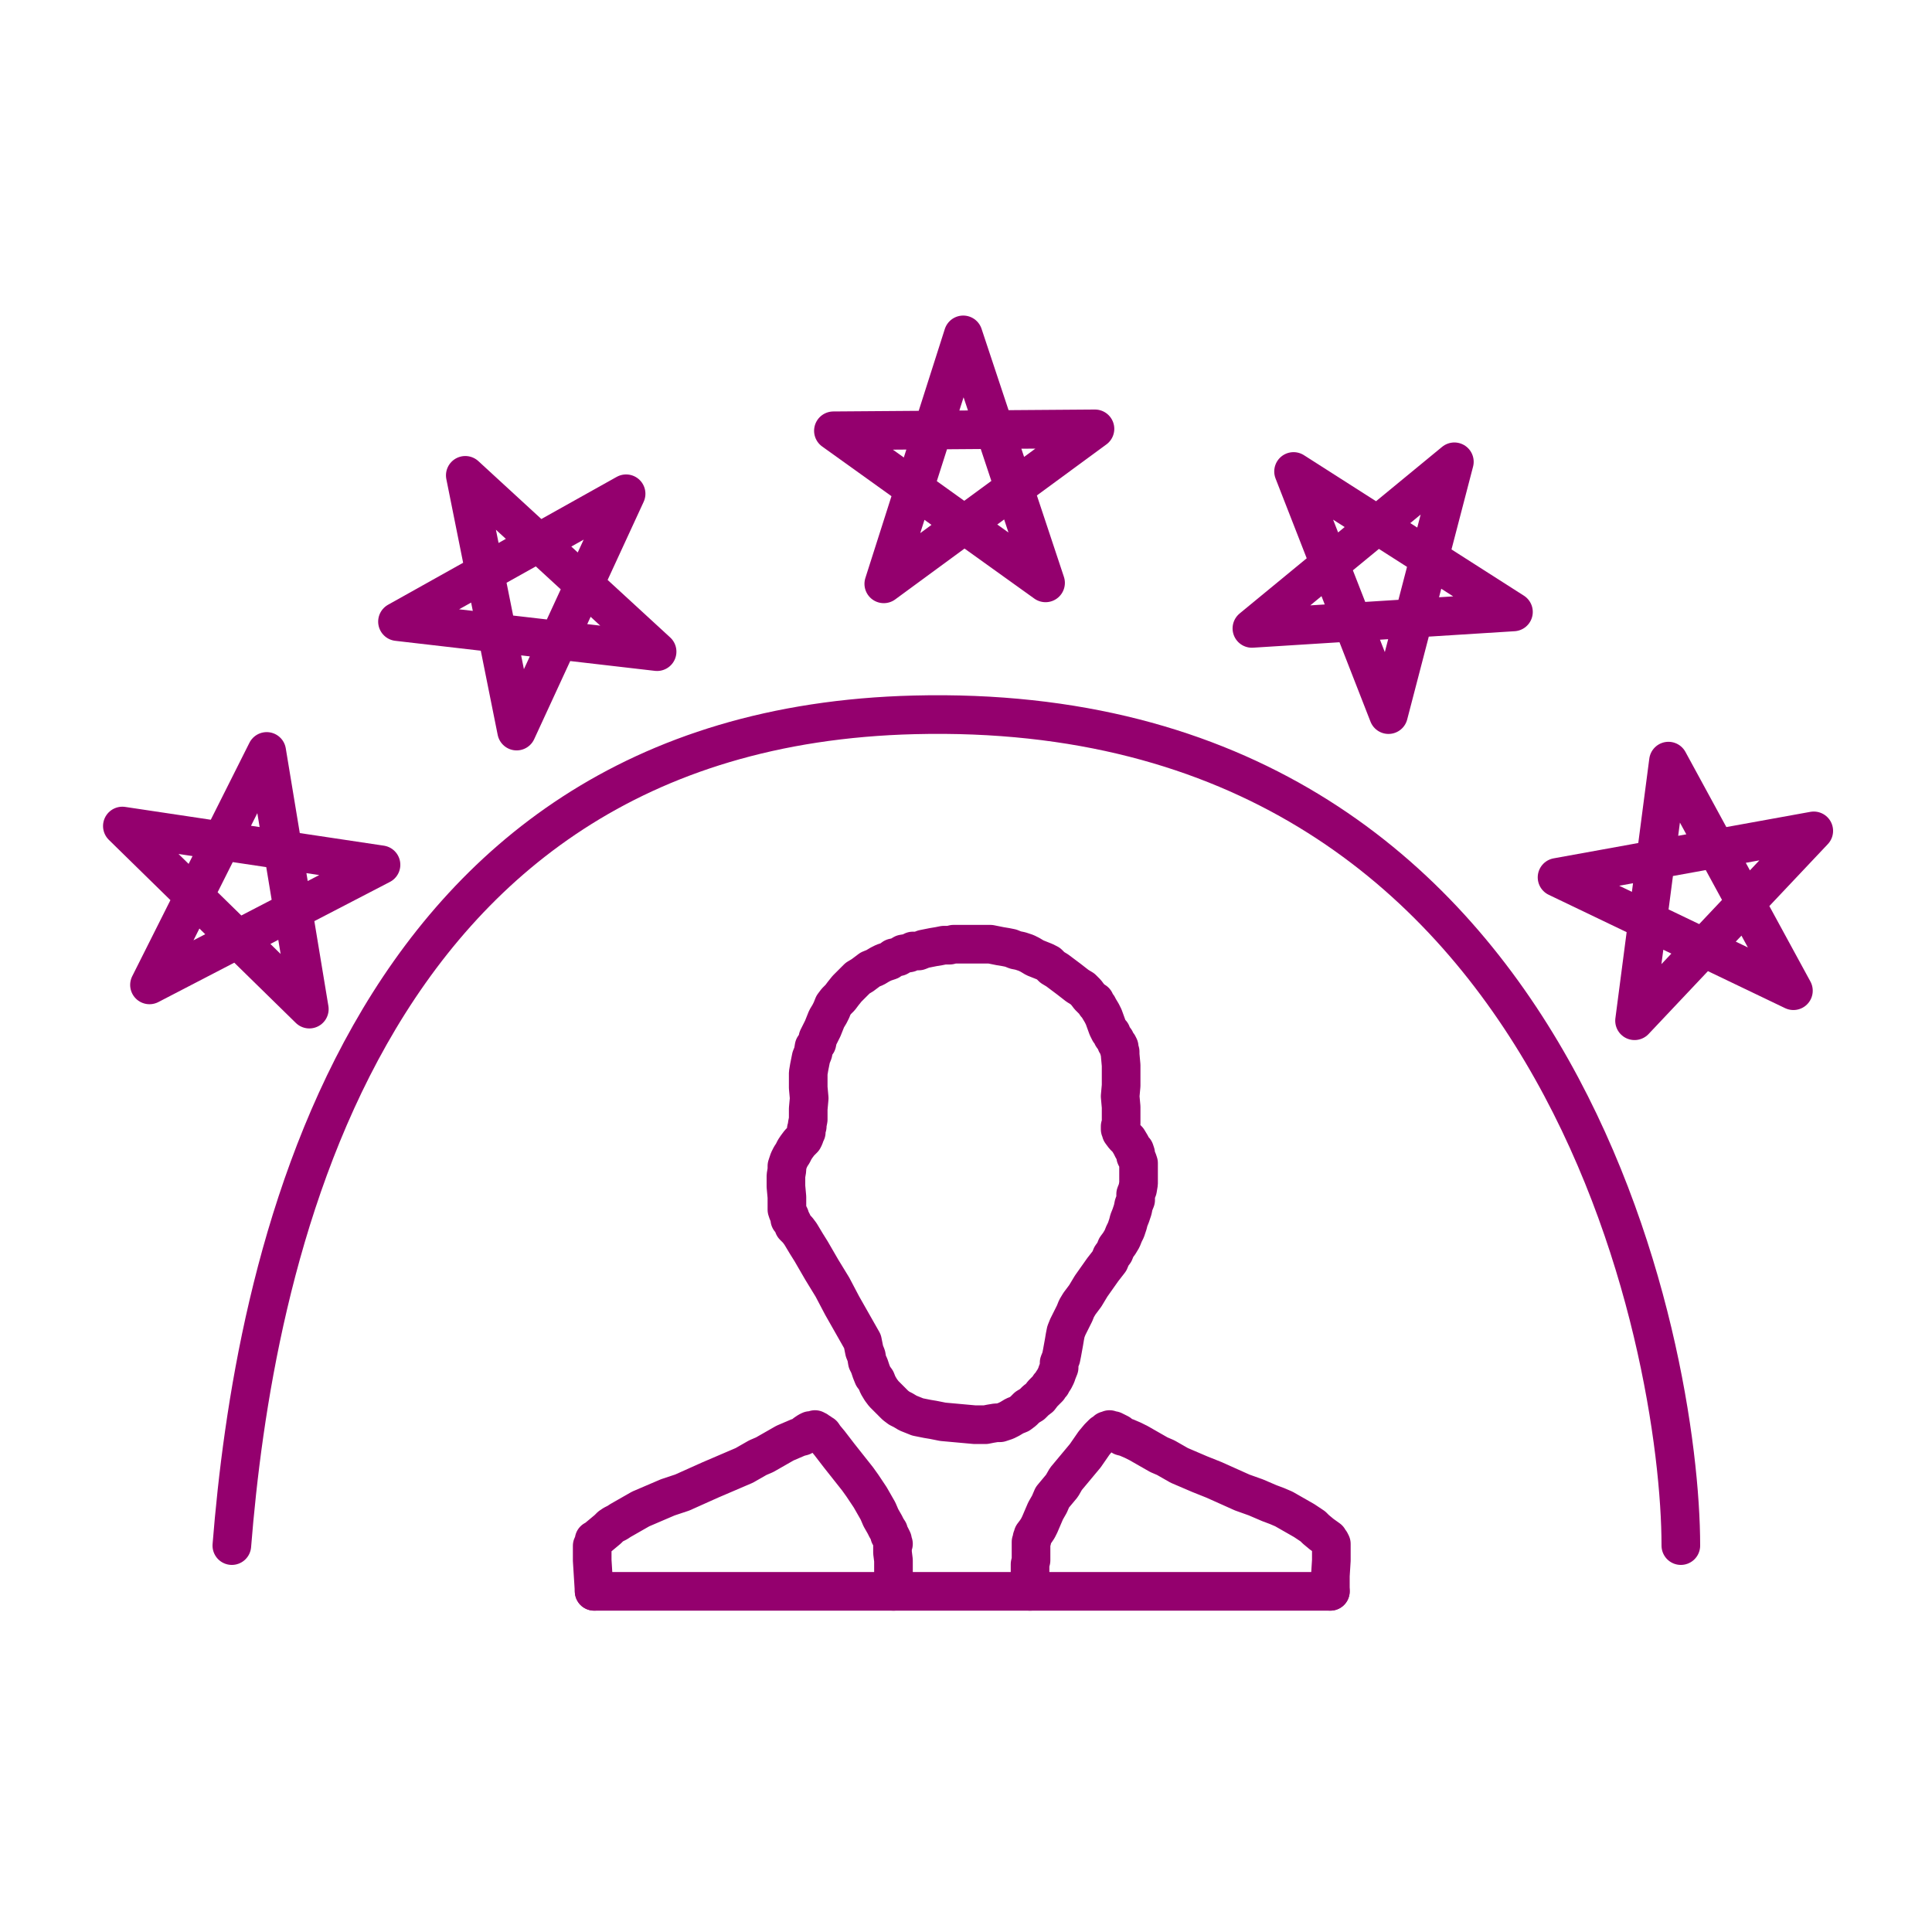 <svg width="300" height="300" viewBox="0 0 300 300" fill="none" xmlns="http://www.w3.org/2000/svg">
<path d="M133.924 208.291L134.225 209.795L134.526 210.547L134.676 211.449L134.977 212.051L135.278 212.954L135.579 213.706L136.03 214.308L136.331 215.06L136.782 215.812L137.233 216.413L137.835 217.015L138.437 217.617L139.038 218.219L139.64 218.67L139.941 218.82L140.242 218.971L140.994 219.422L141.746 219.723L142.498 220.024L143.25 220.174L144.002 220.325L144.905 220.475L145.657 220.625L146.409 220.776L148.064 220.926L149.718 221.077L151.373 221.227H152.125H153.028L153.78 221.077L154.682 220.926H155.284L155.735 220.776L156.187 220.625L156.488 220.475L156.788 220.325L157.541 219.873L158.293 219.572L158.894 219.121L159.496 218.519L160.248 218.068L160.85 217.466L161.452 217.015L161.903 216.413L162.505 215.812L162.805 215.511L162.956 215.21L163.257 214.909L163.407 214.608L163.708 214.157L163.858 213.856L164.009 213.555L164.159 213.104L164.46 212.352V211.6L164.761 210.848L164.911 210.096L165.212 208.441L165.363 207.538L165.513 206.786L165.814 206.034L166.115 205.433L166.566 204.53L166.867 203.928L167.168 203.176L167.619 202.424L168.07 201.822L168.521 201.221L169.424 199.716L171.229 197.159L172.282 195.805L172.583 195.053L173.034 194.452L173.335 193.699L173.786 193.098L174.238 192.346L174.538 191.594L174.839 190.992L175.14 190.089L175.291 189.488L175.591 188.735L175.892 187.833L176.043 187.081L176.344 186.329V185.426L176.644 184.674L176.795 183.771V183.019V182.267V181.365V181.064V180.613L176.644 180.161L176.494 179.86L176.344 179.56V179.108L176.193 178.657L175.892 178.356L175.591 177.755L175.14 177.002L174.538 176.401L174.087 175.799V175.498L173.937 175.348V175.197V174.896L174.087 174.445V174.144V173.392V171.888L173.937 170.233L174.087 168.579V166.924V166.172V165.42L173.937 163.765V163.314L173.786 163.013V162.562L173.636 162.261L173.335 161.96L173.185 161.509L172.733 160.907L172.583 160.456L172.282 160.155L171.981 159.553L171.38 157.899L171.079 157.297L170.627 156.545L170.477 156.244L170.176 155.943L170.026 155.492L169.725 155.341L169.123 154.74L168.672 154.138L168.07 153.536L167.318 153.085L165.964 152.032L164.761 151.129L164.159 150.678L163.407 150.227L162.805 149.625L162.204 149.324L161.452 149.024L160.699 148.723L159.947 148.271L159.346 147.971L158.443 147.67L157.691 147.519L156.939 147.218L156.187 147.068L155.284 146.918L154.532 146.767L153.78 146.617H153.028H152.125H151.373H150.471H149.718H148.966H148.064L147.462 146.767H146.56L145.807 146.918L144.905 147.068L144.153 147.218L143.401 147.369L142.649 147.67H141.746L141.144 147.971L140.242 148.121L139.49 148.572L138.738 148.723L138.136 149.174L137.233 149.475L136.632 149.776L135.879 150.227L135.127 150.528L134.526 150.979L133.924 151.43L133.172 151.882L132.57 152.483L131.968 153.085L131.517 153.536L130.915 154.288L130.464 154.89L129.863 155.492L129.411 156.093L129.11 156.846L128.81 157.447L128.358 158.199L127.757 159.704L127.004 161.208L126.854 161.96L126.403 162.562L126.252 163.464L125.951 164.216L125.801 164.968L125.651 165.721L125.5 166.623V167.375V168.278V168.879L125.651 170.534L125.5 172.189V173.843L125.35 174.596V174.896L125.199 175.348V175.799L125.049 176.1L124.899 176.551L124.748 176.852L124.146 177.454L123.695 178.055L123.394 178.507L123.244 178.807L123.093 179.108L122.793 179.56L122.642 179.86L122.492 180.161L122.341 180.613L122.191 181.064V181.365V181.666L122.04 182.568V183.32V184.223L122.191 185.877V186.63V187.382V187.833L122.341 188.284L122.492 188.585L122.642 188.886V189.337L122.943 189.638L123.093 189.939L123.244 190.39L123.846 190.992L124.297 191.594L124.748 192.346L125.199 193.098L125.951 194.301L127.606 197.159L129.261 199.867L130.765 202.725L133.924 208.291Z" stroke="#94006E" stroke-width="6" stroke-miterlimit="10" stroke-linecap="round" stroke-linejoin="round"/>
<path d="M92.257 247.1L92.106 244.693L91.956 242.286V241.083V240.481V240.331V240.03L92.106 239.729L92.257 239.428V239.128L92.557 238.977L93.46 238.225L94.362 237.473L94.814 237.022L95.265 236.721L95.867 236.42L96.318 236.119L97.371 235.517L98.424 234.916L99.477 234.314L100.53 233.863L101.583 233.411L103.689 232.509L105.945 231.757L110.307 229.801L112.413 228.899L114.519 227.996L115.572 227.545L116.625 226.943L117.678 226.341L118.731 225.89L120.837 224.687L121.89 224.085L122.943 223.634L123.996 223.183L124.598 223.032L125.049 222.581L125.5 222.28L125.801 222.13H126.102H126.403L126.553 221.979L126.704 222.13H126.854V222.28L127.305 222.43L127.456 222.581L127.757 222.731L128.057 223.183L128.81 224.085L130.314 226.041L133.172 229.651L133.924 230.704L134.526 231.606L135.127 232.509L135.729 233.562L136.331 234.615L136.782 235.668L137.384 236.721L137.685 237.322L137.985 237.774L138.136 238.375L138.286 238.526L138.437 238.827L138.587 239.128V239.428L138.738 239.729L138.587 240.03V240.481V241.083L138.738 242.286V242.888V243.49V244.693V245.897V247.1" stroke="#94006E" stroke-width="6" stroke-miterlimit="10" stroke-linecap="round" stroke-linejoin="round"/>
<path d="M206.579 247.1V244.693L206.729 242.286V241.083V240.481V240.331V240.03V239.729L206.579 239.428L206.278 239.128V238.977L205.225 238.225L204.322 237.473L203.871 237.022L203.42 236.721L202.969 236.42L202.517 236.119L201.464 235.517L200.411 234.916L199.358 234.314L198.305 233.863L197.102 233.411L194.996 232.509L192.89 231.757L188.528 229.801L186.272 228.899L184.166 227.996L183.113 227.545L182.06 226.943L181.007 226.341L179.954 225.89L177.848 224.687L176.795 224.085L175.892 223.634L174.839 223.183L174.238 223.032L173.786 222.581L173.185 222.28L172.884 222.13H172.733H172.282V221.979L172.132 222.13H171.831L171.68 222.28L171.53 222.43L171.229 222.581L171.079 222.731L170.627 223.183L169.875 224.085L168.522 226.041L165.513 229.651L164.911 230.704L164.159 231.606L163.407 232.509L162.956 233.562L162.354 234.615L161.903 235.668L161.452 236.721L161.151 237.322L160.85 237.774L160.399 238.375V238.526L160.248 238.827V239.128L160.098 239.428V239.729V240.03V240.481V241.083V242.286L159.947 242.888V243.49V244.693V245.897V247.1" stroke="#94006E" stroke-width="6" stroke-miterlimit="10" stroke-linecap="round" stroke-linejoin="round"/>
<path d="M19 128.265L48.032 156.695L41.413 116.682L23.212 152.935L59.163 134.282L19 128.265Z" stroke="#94006E" stroke-width="6" stroke-miterlimit="10" stroke-linecap="round" stroke-linejoin="round"/>
<path d="M61.721 96.525L102.034 101.189L72.25 73.811L80.223 113.523L97.221 76.67L61.721 96.525Z" stroke="#94006E" stroke-width="6" stroke-miterlimit="10" stroke-linecap="round" stroke-linejoin="round"/>
<path d="M129.411 66.892L162.354 90.509L149.568 52L137.233 90.659L170.026 66.591L129.411 66.892Z" stroke="#94006E" stroke-width="6" stroke-miterlimit="10" stroke-linecap="round" stroke-linejoin="round"/>
<path d="M200.863 73.21L215.604 110.966L225.833 71.706L194.394 97.579L235.009 95.021L200.863 73.21Z" stroke="#94006E" stroke-width="6" stroke-miterlimit="10" stroke-linecap="round" stroke-linejoin="round"/>
<path d="M241.778 136.237L278.481 153.837L259.077 118.187L253.812 158.5L281.64 129.017L241.778 136.237Z" stroke="#94006E" stroke-width="6" stroke-miterlimit="10" stroke-linecap="round" stroke-linejoin="round"/>
<path d="M92.257 247.1H206.579" stroke="#94006E" stroke-width="6" stroke-miterlimit="10" stroke-linecap="round" stroke-linejoin="round"/>
<path d="M36 240C39.333 198.333 54.527 113.165 142 111C243 108.5 261 210 261 240" stroke="#94006E" stroke-width="6" stroke-linecap="round"/>
</svg>
